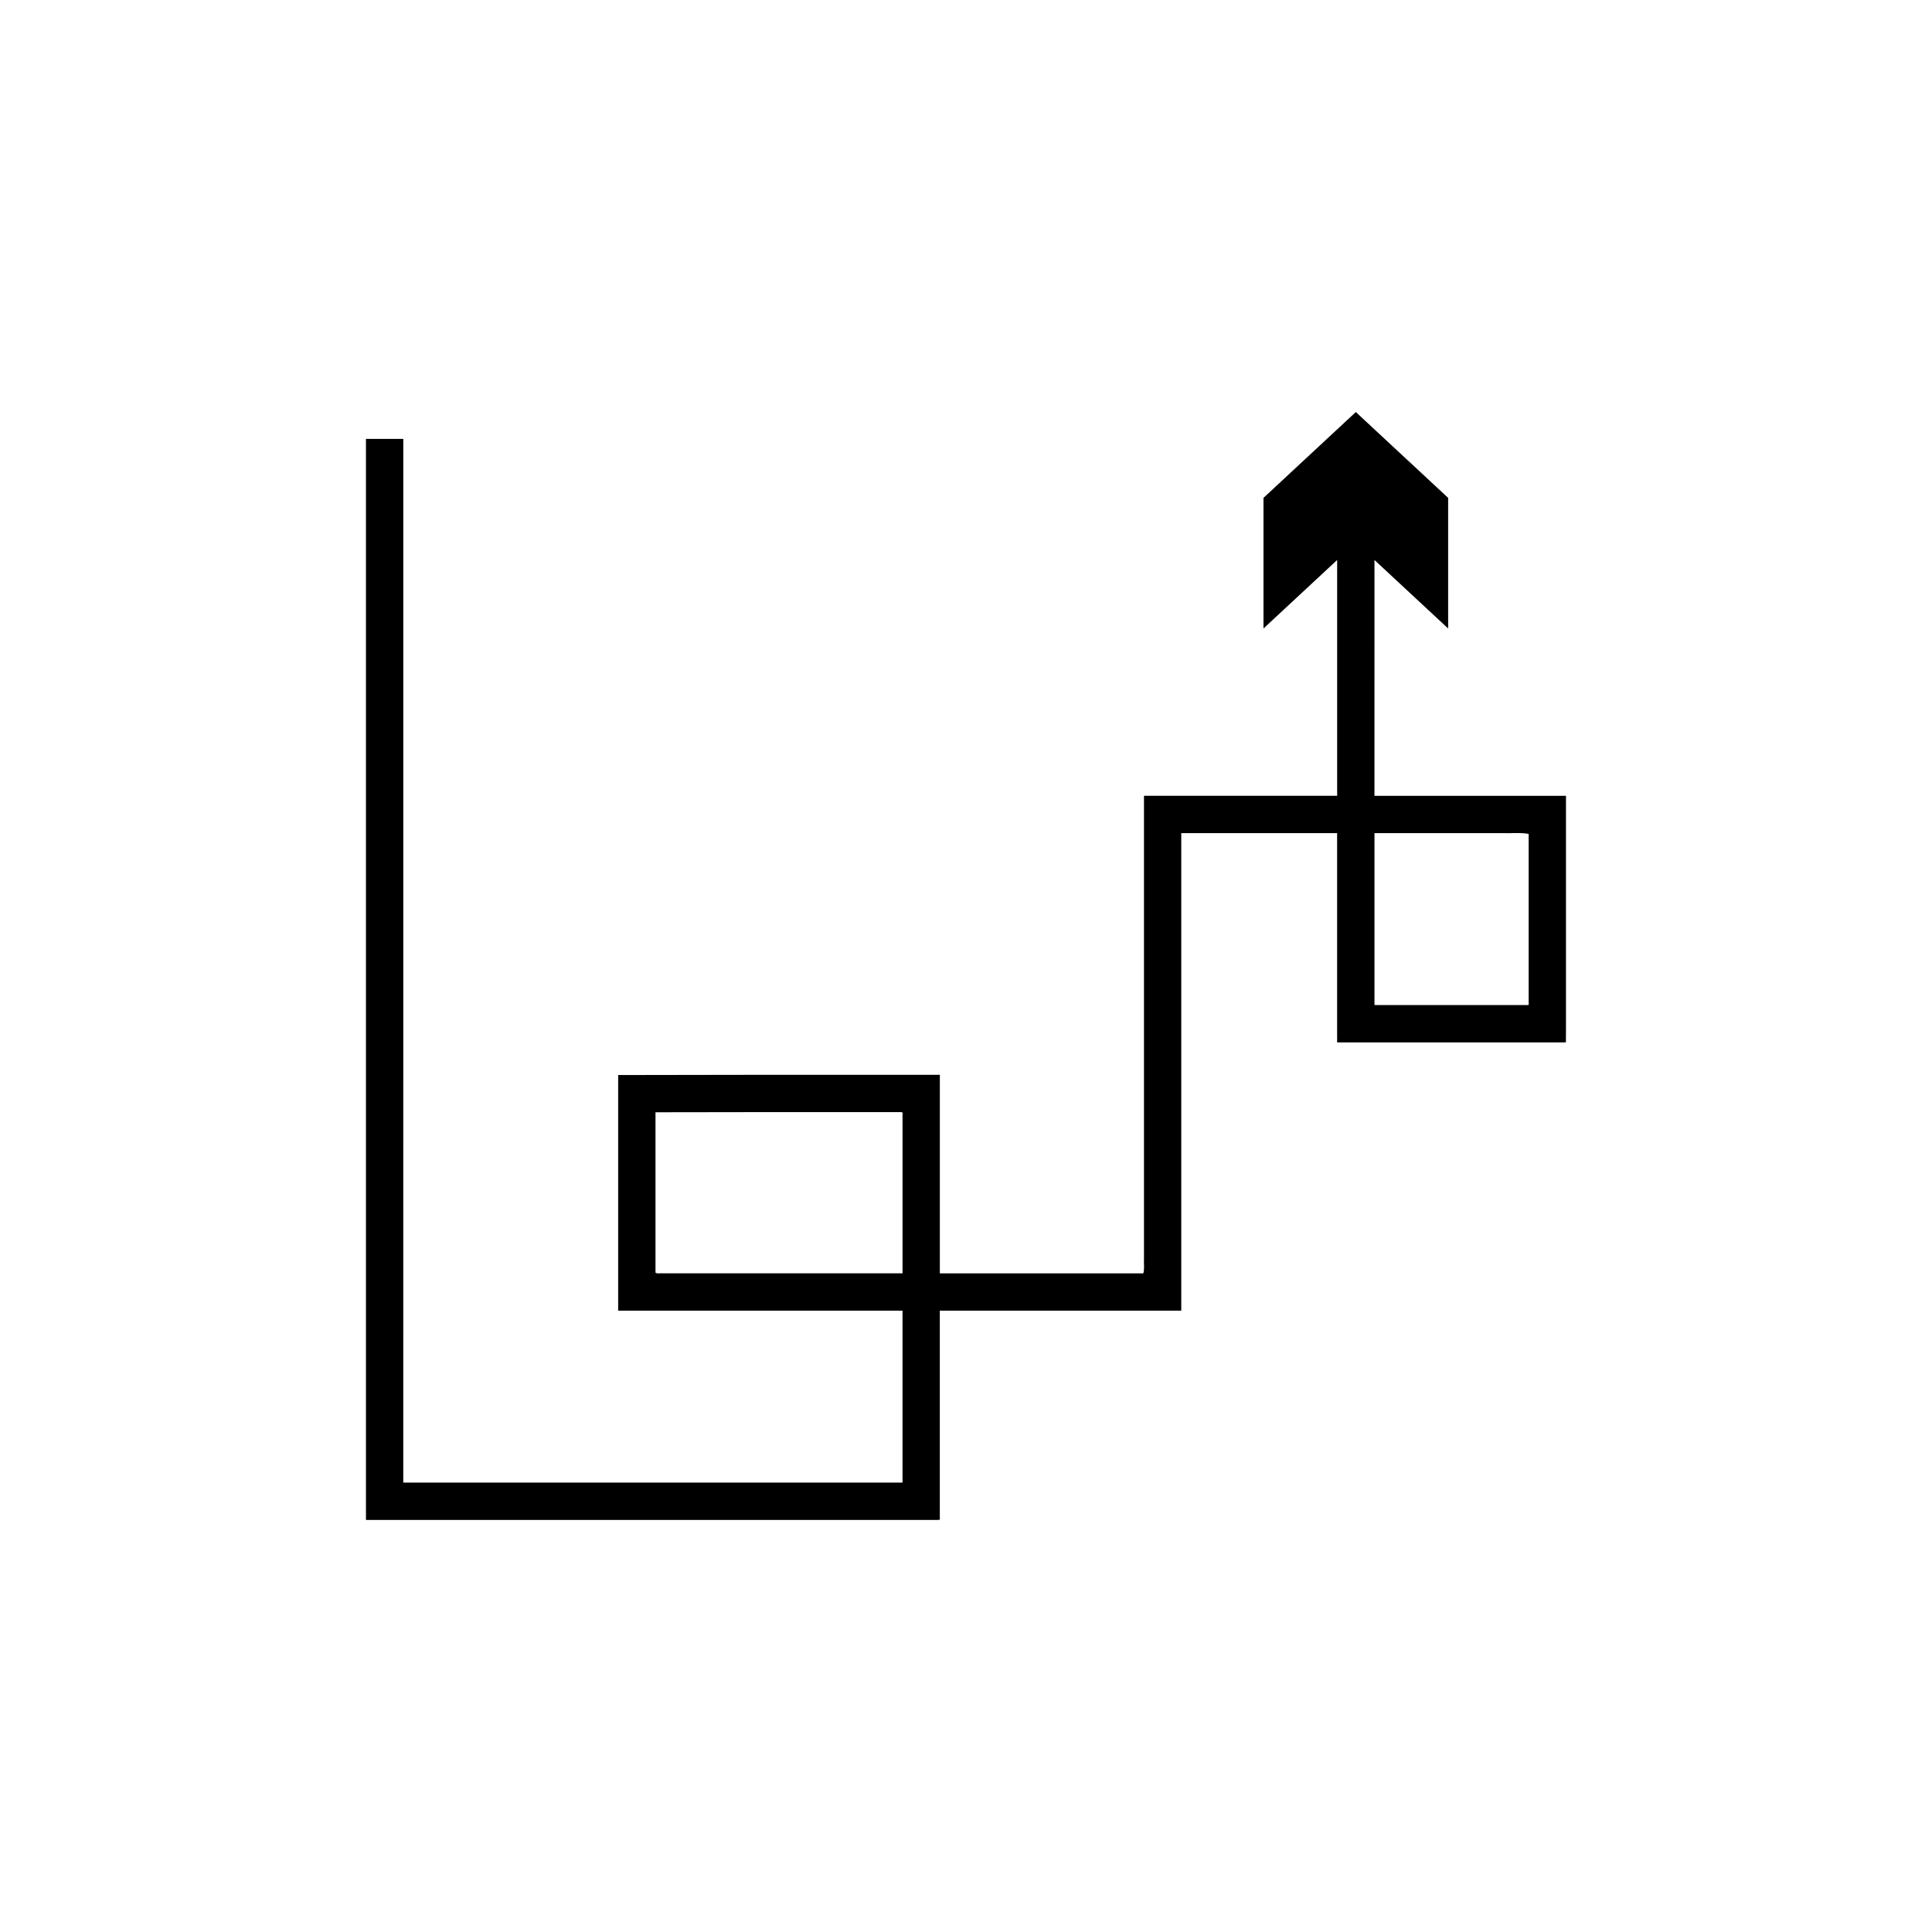 <?xml version="1.0" encoding="UTF-8"?>
<!-- Uploaded to: ICON Repo, www.svgrepo.com, Generator: ICON Repo Mixer Tools -->
<svg fill="#000000" width="800px" height="800px" version="1.1" viewBox="144 144 512 512" xmlns="http://www.w3.org/2000/svg">
 <path d="m559 416.8v-61.586c0.09-0.328-0.113-0.363-0.398-0.316h-50.355l0.004-40.824v-21.668l19.523 18.148v-34.613l-24.469-22.746-24.469 22.746v34.613l19.523-18.148v62.484h-33.578l-12.598 0.004h-4.723c-0.371-0.109-0.289 0.234-0.293 0.496v122.07c-0.082 1.309 0.188 2.973-0.188 3.992h-53.91v-51.699l0.004-0.617-0.004-0.301h-47.852l-37.395 0.059v62.164c-0.125 0.41 0.324 0.246 0.57 0.281h74.789v45.199c0.156 0.512-0.375 0.336-0.699 0.367h-3.199l-4.266-0.004h-123.95c-0.387 0.035-0.105-0.598-0.195-0.863v-21.73l0.004-84.668v-169.33h-9.891v285.98c0.004 0.258-0.086 0.617 0.293 0.504h150.73c0.488-0.047 1.289 0.219 1.055-0.551v-54.902h63.707c0.375 0.113 0.27-0.258 0.281-0.508v-125.19c0.086-0.262-0.195-0.891 0.195-0.852h41.105v54.531c0.102 0.281-0.23 1 0.23 0.922h60.273c0.27 0.031 0.074-0.402 0.133-0.582zm-175.82 23.336v41.305l-45.152 0.004h-18.242c-0.672-0.082-1.691 0.184-2.074-0.188v-42.496l27.504-0.039h37.762c0.41 0.129 0.109 0.969 0.203 1.414zm165.93-67.551v37.379c0.125 0.441-0.223 0.41-0.562 0.387h-40.145c-0.305 0.051-0.086-0.426-0.152-0.609v-44.957h33.48c2.438 0.094 5.273-0.211 7.379 0.211z"/>
</svg>
